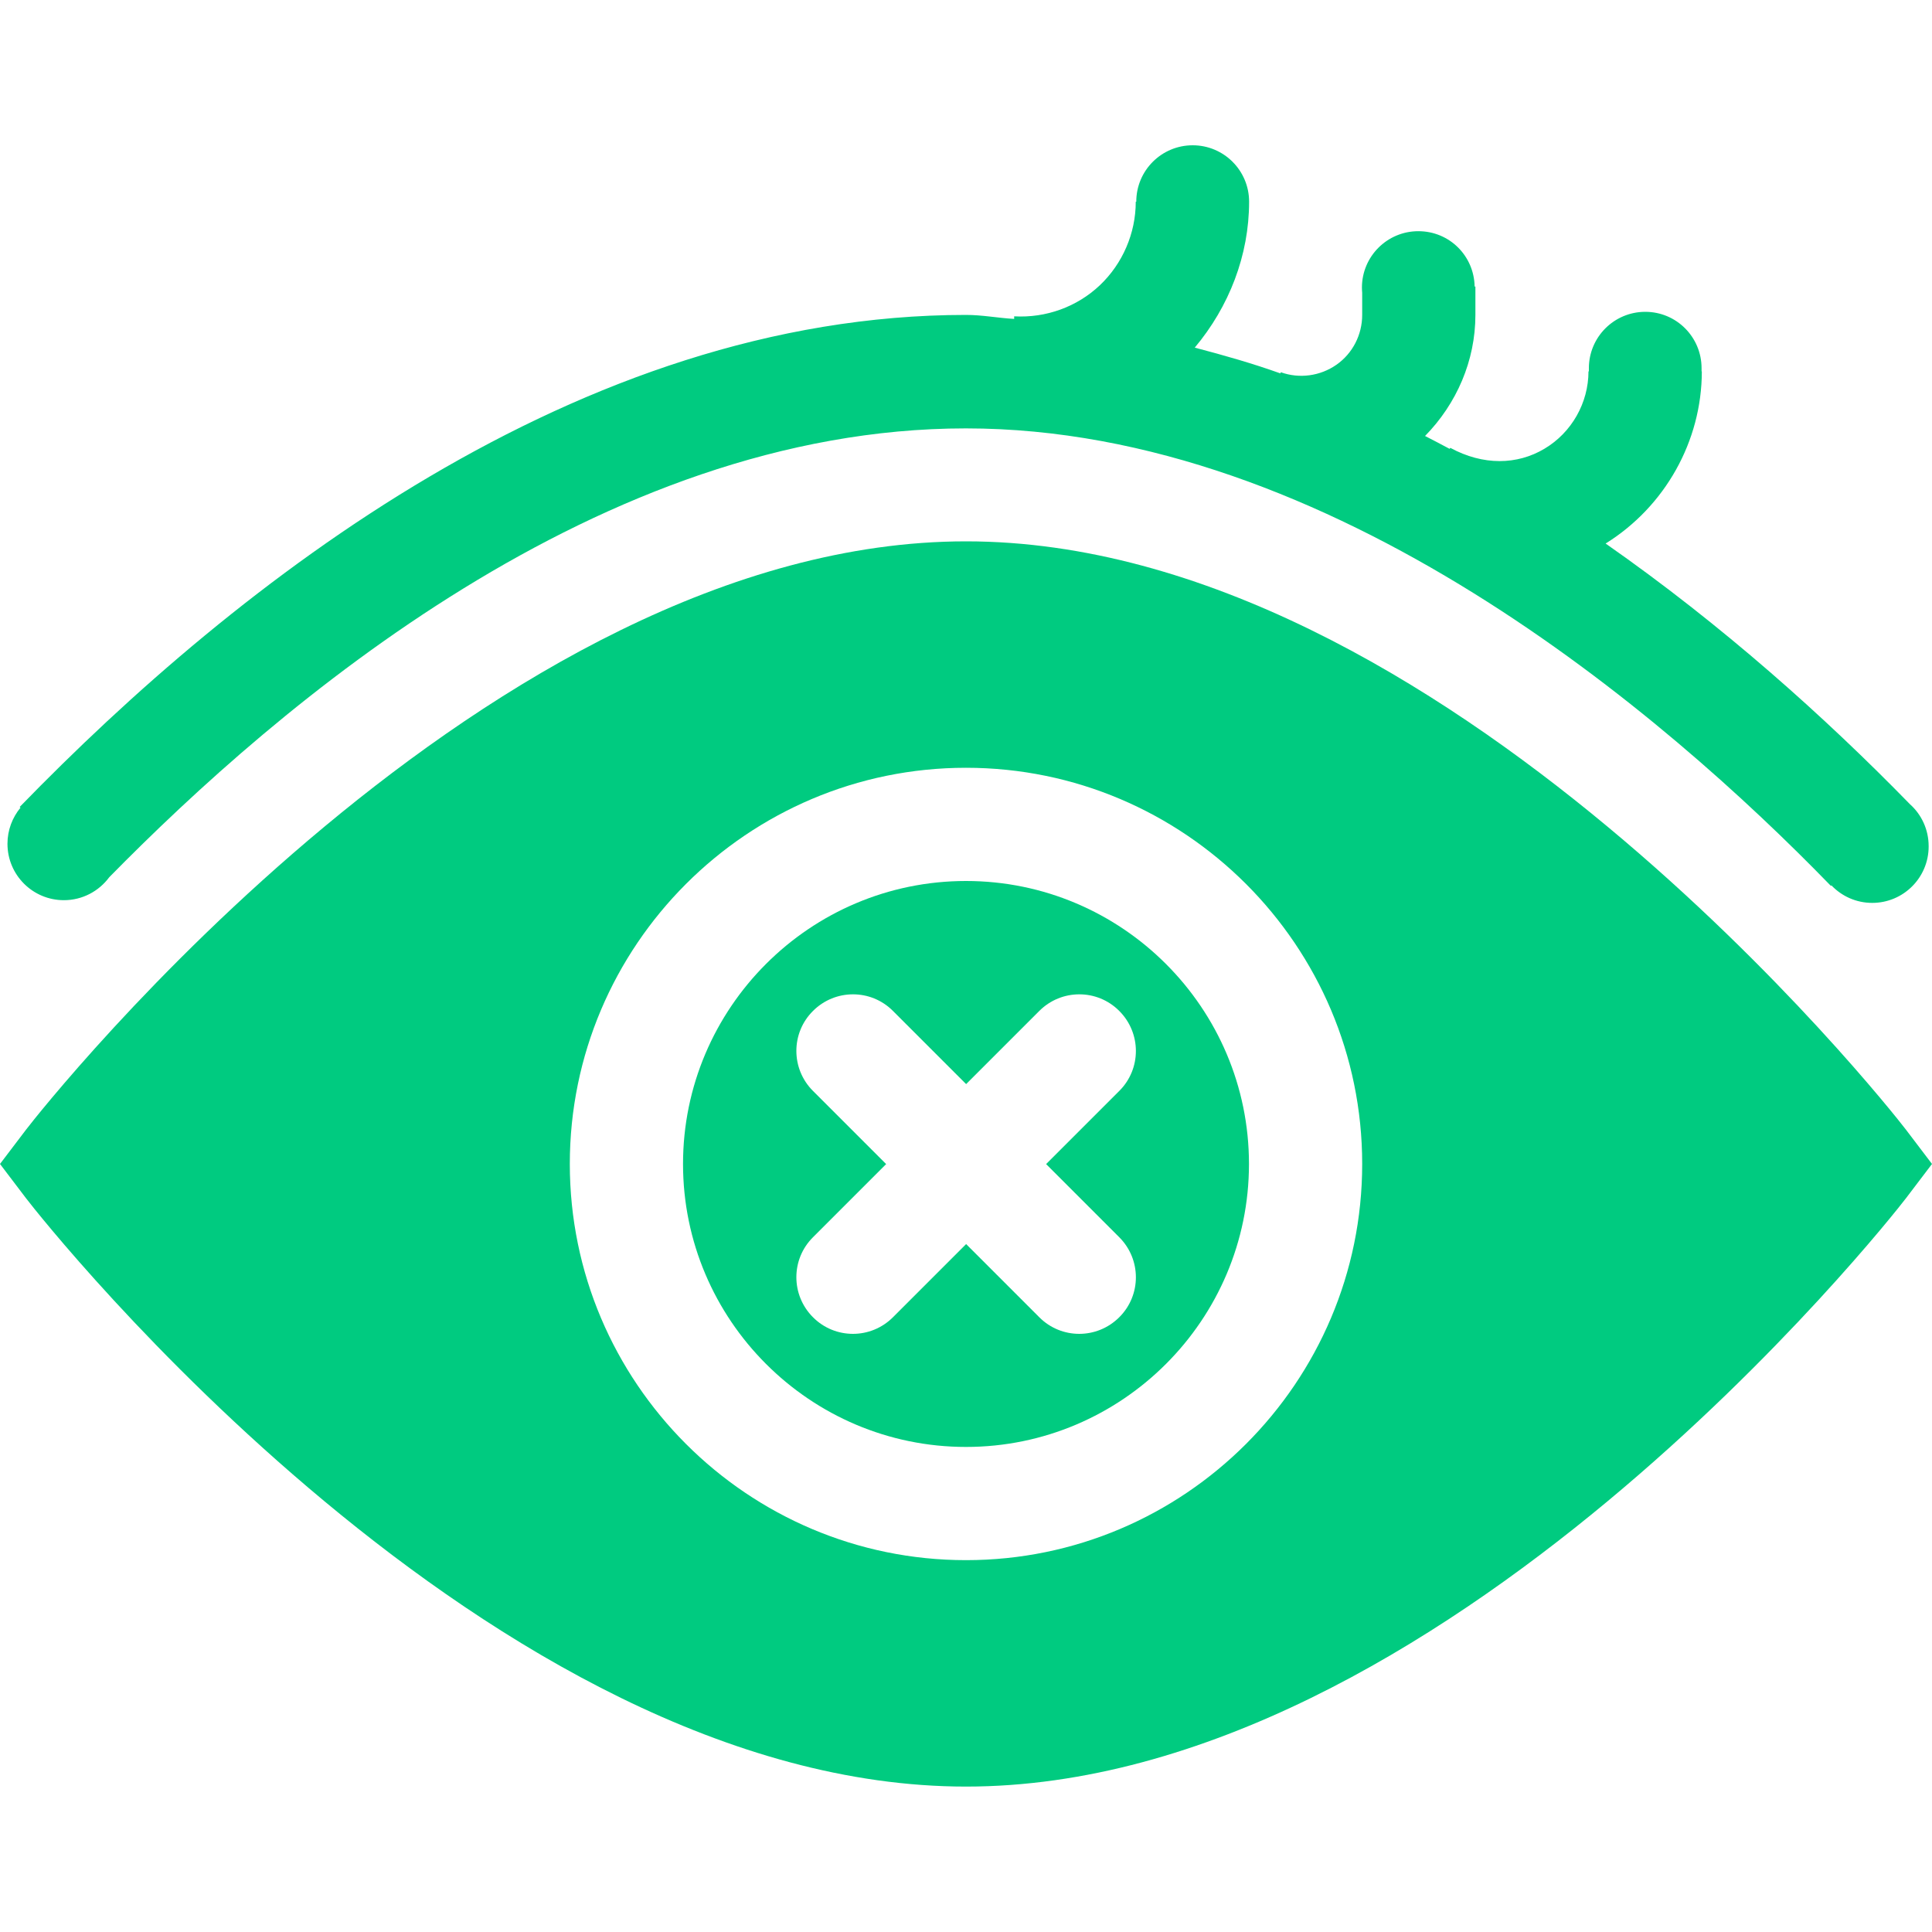 <svg xmlns="http://www.w3.org/2000/svg" id="Layer_1" data-name="Layer 1" viewBox="0 0 150 150"><defs><style>      .cls-1 {        fill: #00cb80;        stroke-width: 0px;      }    </style></defs><g><path class="cls-1" d="M75,68.4c-12.12,0-21.97,9.86-21.97,21.97s9.86,21.97,21.97,21.97,21.97-9.86,21.97-21.97-9.86-21.97-21.97-21.97ZM86.9,102.27h0c-1.72,1.72-4.5,1.72-6.21,0l-5.68-5.68-5.68,5.68c-1.72,1.72-4.5,1.72-6.21,0h0c-1.72-1.72-1.72-4.5,0-6.21l5.68-5.68-5.68-5.68c-1.72-1.72-1.72-4.5,0-6.21h0c1.72-1.72,4.5-1.72,6.21,0l5.68,5.68,5.68-5.68c1.72-1.72,4.5-1.72,6.21,0h0c1.72,1.72,1.72,4.5,0,6.21l-5.68,5.68,5.68,5.68c1.72,1.72,1.72,4.5,0,6.21Z"></path><path class="cls-1" d="M147.98,87.71c-1.42-1.86-36.07-45.68-72.98-45.68S3.44,85.85,2.02,87.71l-2.02,2.66,2.02,2.66c1.42,1.86,36.07,45.68,72.98,45.68s71.56-43.82,72.98-45.68l2.02-2.66-2.02-2.66ZM75,121.13c-16.96,0-30.76-13.8-30.76-30.76s13.8-30.76,30.76-30.76,30.76,13.8,30.76,30.76-13.8,30.76-30.76,30.76Z"></path></g><path class="cls-1" d="M149.74,65.72c0,2.42-1.96,4.38-4.38,4.38-1.25,0-2.37-.52-3.17-1.36l-.04.04c-12.88-13.27-38.74-35.52-67.16-35.52S21.57,54.78,8.48,68.11c-.8,1.08-2.08,1.78-3.52,1.78-2.42,0-4.38-1.96-4.38-4.38,0-1.06.38-2.04,1.01-2.8l-.06-.06C18.45,45.22,44.93,24.45,75,24.45c1.27,0,2.48.24,3.74.31v-.2c2.48.14,4.88-.74,6.65-2.41,1.77-1.68,2.79-4.04,2.79-6.49h.04c0-2.42,1.96-4.38,4.38-4.38s4.38,1.96,4.38,4.38c0,4.17-1.56,8.16-4.22,11.33,2.25.59,4.47,1.22,6.65,2l.03-.09c1.44.52,3.06.3,4.32-.58,1.26-.88,2-2.33,2-3.87v-1.71c-.01-.13-.02-.27-.02-.41,0-2.42,1.96-4.38,4.38-4.38s4.33,1.92,4.37,4.3h.06v2.2c0,3.56-1.46,6.9-3.91,9.4.64.33,1.28.66,1.91,1l.05-.08c2.56,1.39,5.2,1.33,7.31.07,2.11-1.25,3.42-3.56,3.42-6.01h.03c0-.08,0-.16,0-.24,0-2.42,1.96-4.38,4.38-4.38s4.37,1.96,4.37,4.38c0,.08,0,.16,0,.24h.02c0,5.43-2.87,10.51-7.47,13.37,9.05,6.32,17.06,13.5,23.62,20.23.9.8,1.46,1.97,1.46,3.26Z"></path></svg>